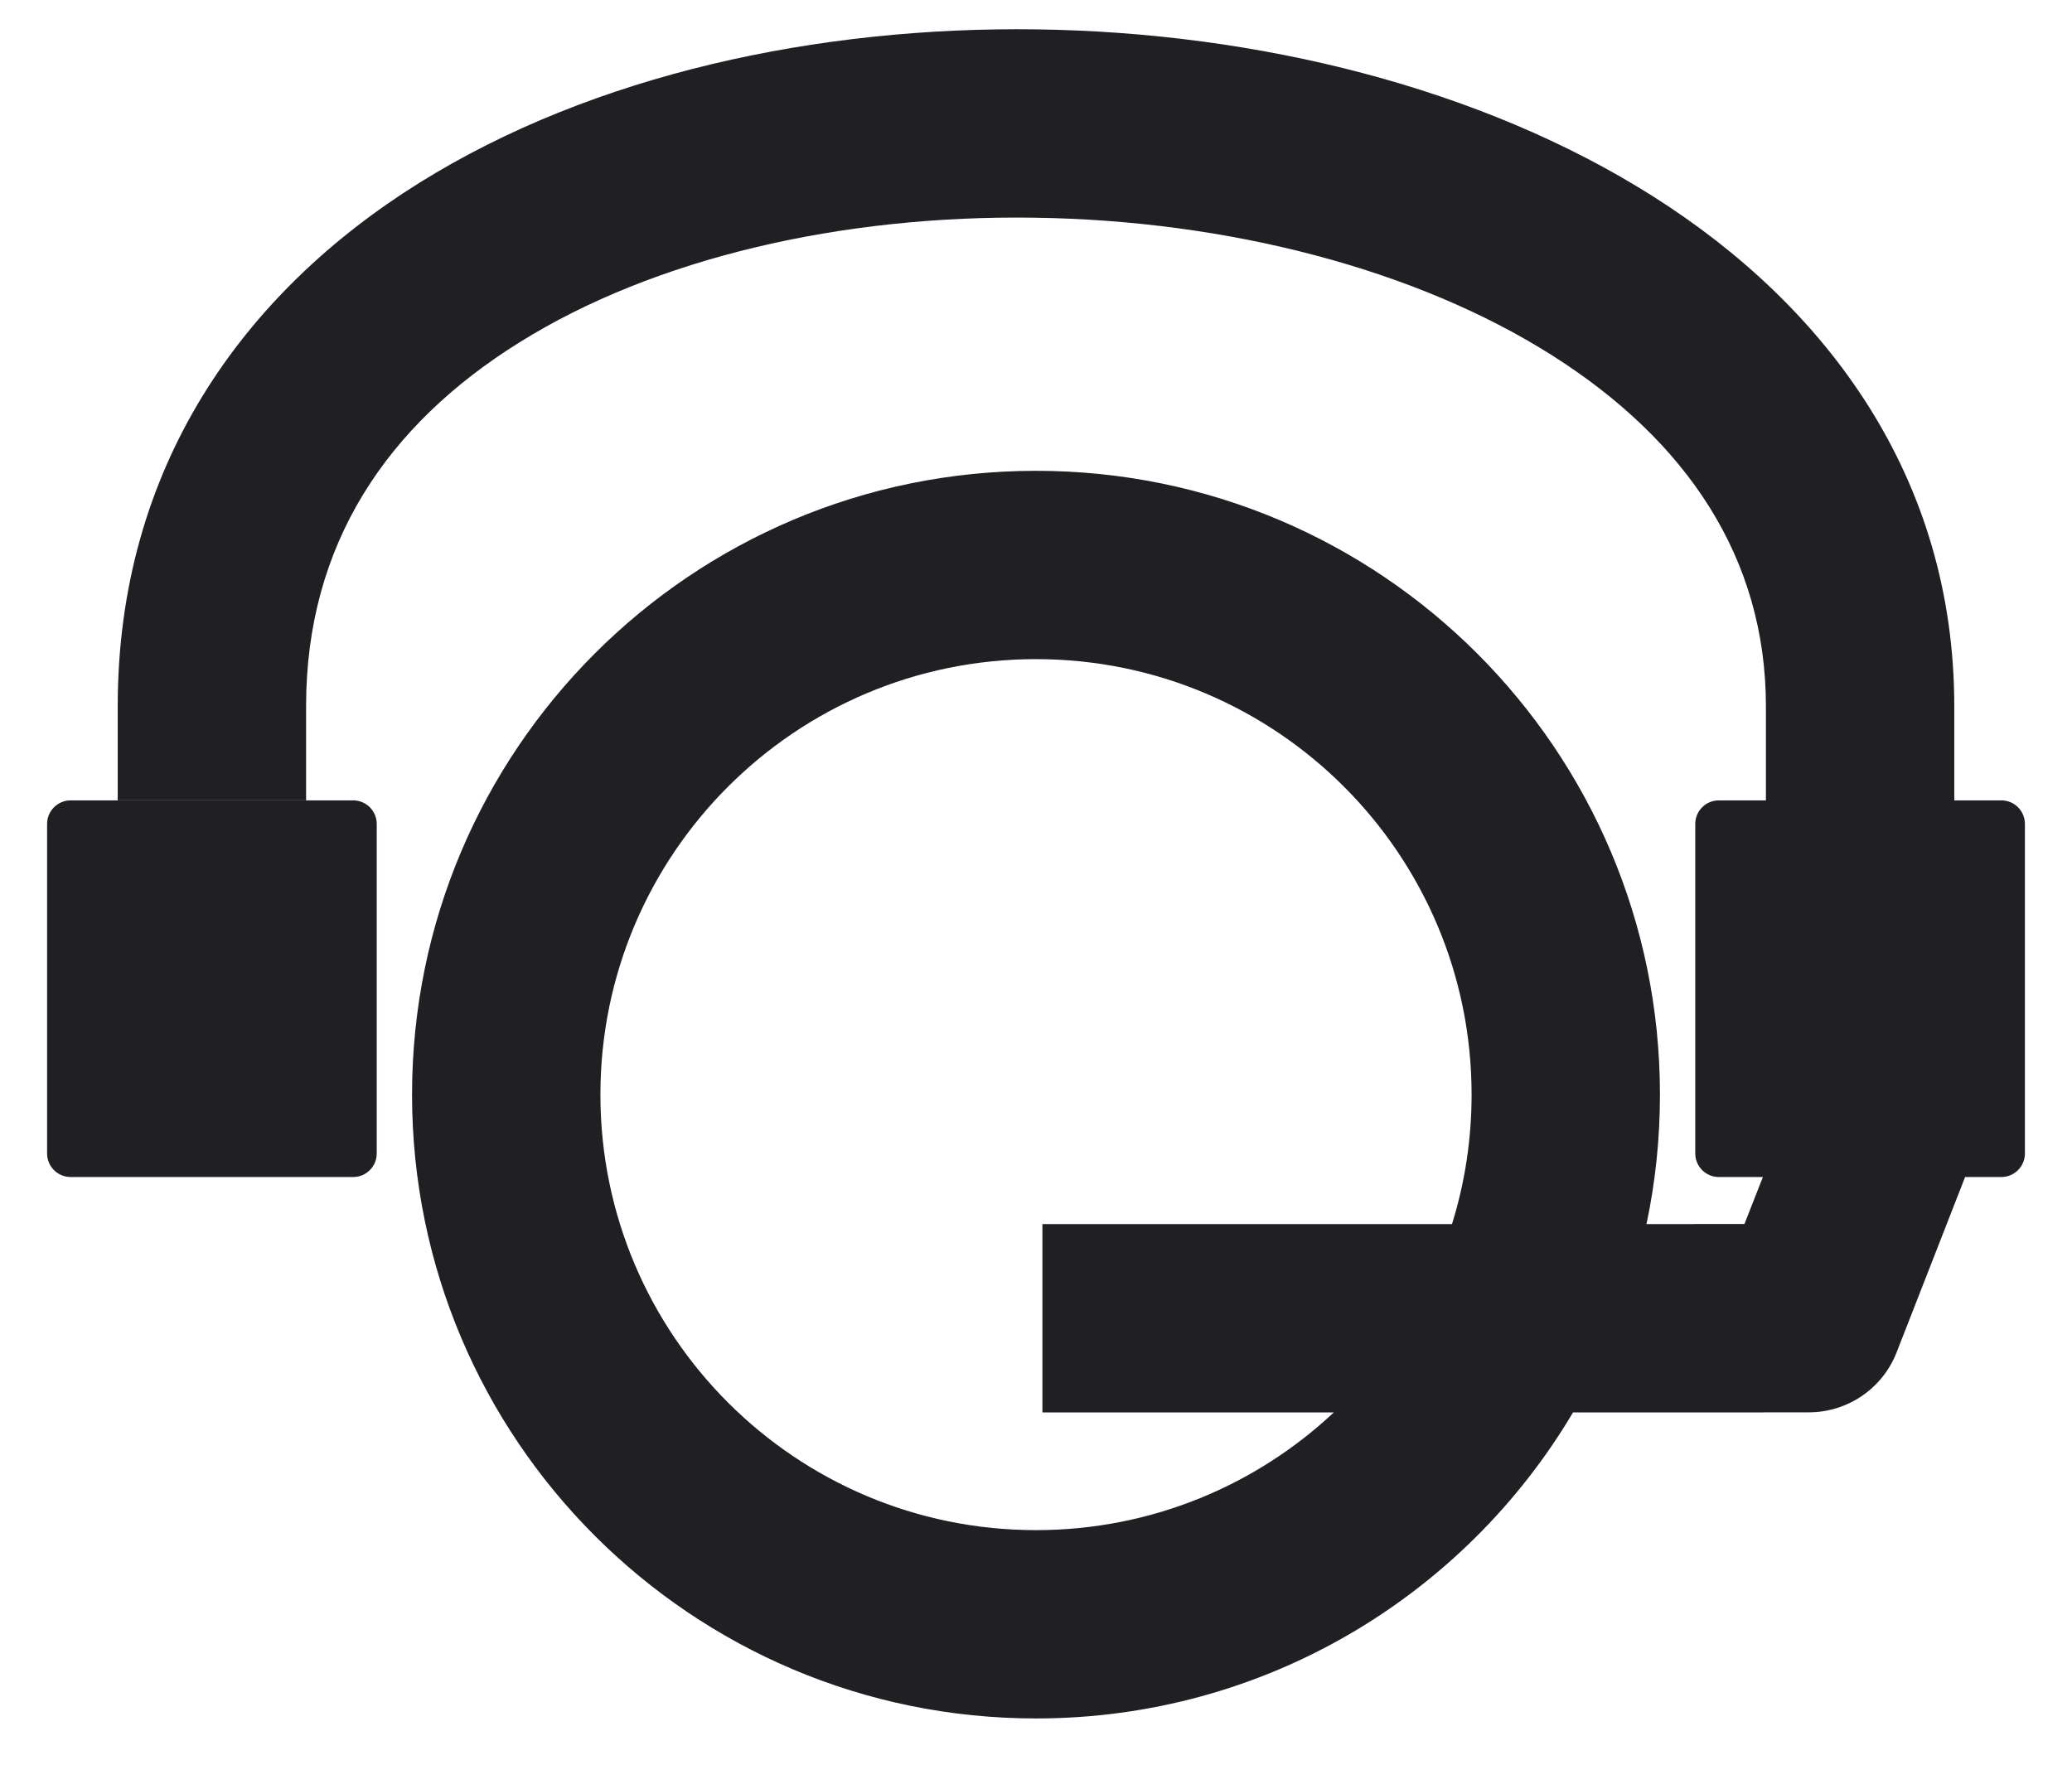<svg viewBox="0 0 22 19" fill="none" xmlns="http://www.w3.org/2000/svg"><path fill-rule="evenodd" clip-rule="evenodd" d="M3.25 7.499C3.25 5.78 4.11 4.512 5.514 3.637C6.95 2.74 8.935 2.282 10.986 2.312C13.035 2.341 15.031 2.856 16.48 3.774C17.909 4.679 18.75 5.925 18.75 7.5V8.5H20.75V7.5C20.75 5.075 19.404 3.258 17.551 2.085C15.719 0.925 13.34 0.345 11.014 0.312C8.69 0.279 6.3 0.789 4.455 1.94C2.577 3.111 1.25 4.968 1.25 7.499V8.499H3.25V7.499ZM0.75 8.5C0.612 8.5 0.5 8.612 0.5 8.75V12.25C0.5 12.388 0.612 12.5 0.75 12.5H3.75C3.888 12.5 4 12.388 4 12.25V8.75C4 8.612 3.888 8.5 3.75 8.5H0.75ZM18 8.75C18 8.612 18.112 8.5 18.25 8.5H21.25C21.388 8.5 21.5 8.612 21.5 8.75V12.25C21.5 12.388 21.388 12.5 21.25 12.5H20.865L20.137 14.364C19.987 14.747 19.617 14.999 19.205 14.999H18.727V15H17.727H16.727H16.702C15.548 16.946 13.426 18.25 11 18.25C7.341 18.25 4.375 15.284 4.375 11.625C4.375 7.966 7.341 5 11 5C14.659 5 17.625 7.966 17.625 11.625C17.625 12.097 17.576 12.556 17.482 13H17.727H17.994L17.994 12.999H18.522L18.718 12.5H18.25C18.112 12.5 18 12.388 18 12.25V8.75ZM15.417 13C15.552 12.566 15.625 12.104 15.625 11.625C15.625 9.071 13.554 7 11 7C8.446 7 6.375 9.071 6.375 11.625C6.375 14.179 8.446 16.25 11 16.25C12.223 16.25 13.335 15.775 14.162 15H13.068H12.068H11.068V13H12.068H13.068H15.417Z" fill="#201F24"></path></svg>